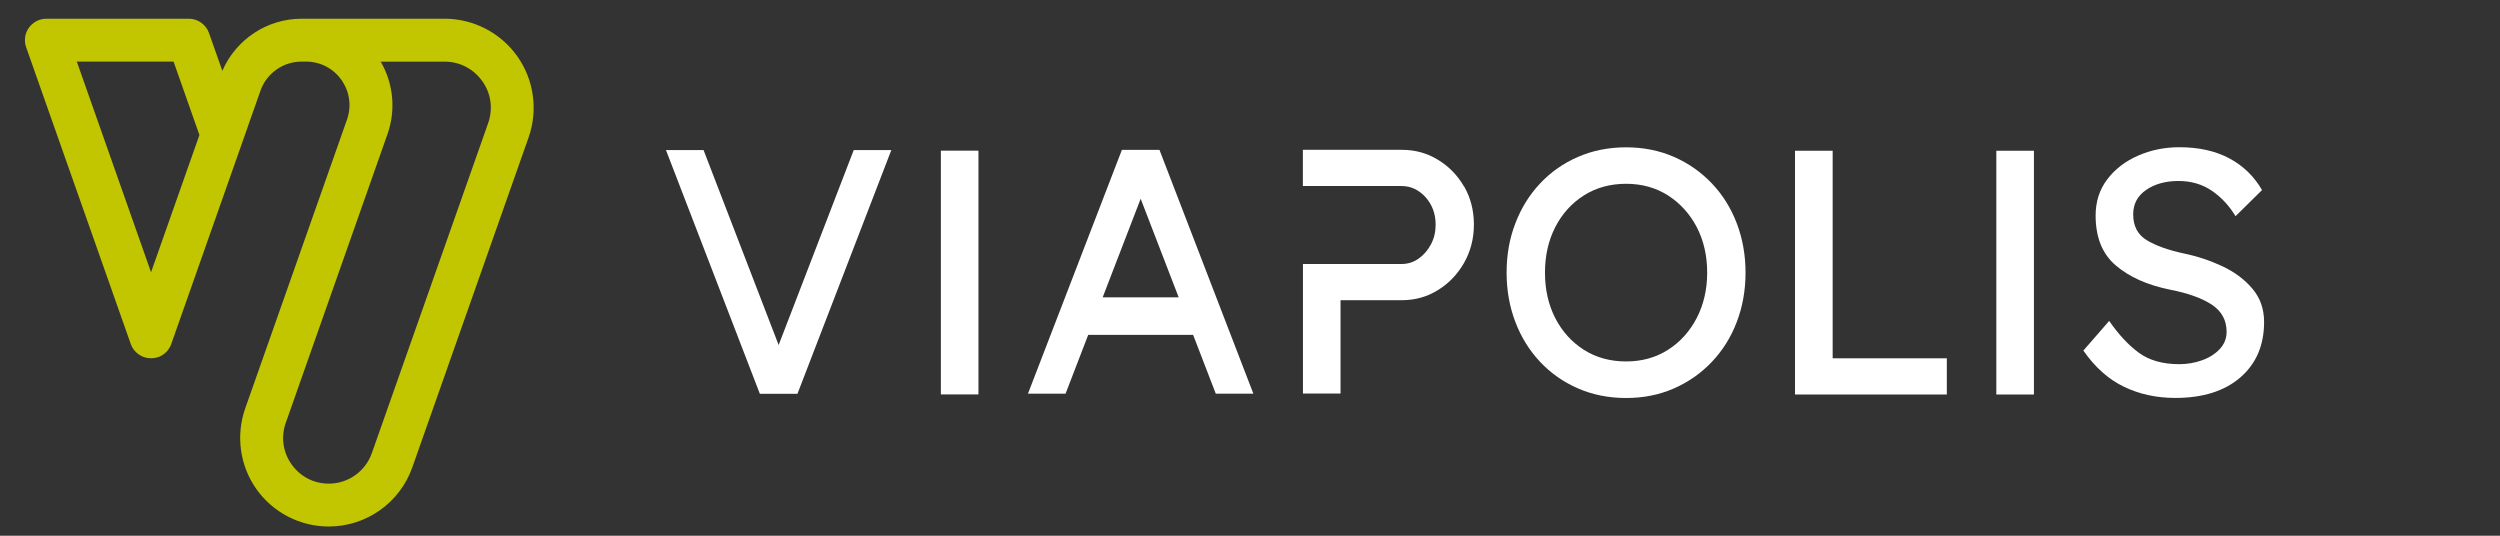 <?xml version="1.0" encoding="utf-8"?>
<!-- Generator: Adobe Illustrator 16.0.0, SVG Export Plug-In . SVG Version: 6.00 Build 0)  -->
<!DOCTYPE svg PUBLIC "-//W3C//DTD SVG 1.1//EN" "http://www.w3.org/Graphics/SVG/1.1/DTD/svg11.dtd">
<svg version="1.1" id="Calque_1" xmlns="http://www.w3.org/2000/svg" xmlns:xlink="http://www.w3.org/1999/xlink" x="0px" y="0px"
	 width="210px" height="45px" viewBox="0 0 210 45" enable-background="new 0 0 210 45" xml:space="preserve">
<rect x="0" y="0" width="210" height="45" fill="#333333" stroke="none"/>
<path fill="#C1C600" d="M2.426,2.333c0.341-0.474,0.887-0.762,1.474-0.762h11.954c0.763,0,1.444,0.481,1.702,1.202l1.121,3.176
	c1.145-2.636,3.756-4.378,6.661-4.378h0.299c0,0,0.047,0,0.064,0h11.643c2.424,0,4.707,1.179,6.109,3.157
	c1.403,1.978,1.755,4.524,0.951,6.813l-9.771,27.722c-1.044,2.969-3.867,4.965-7.019,4.965c-2.412,0-4.677-1.173-6.074-3.14
	c-1.391-1.967-1.743-4.495-0.945-6.772l8.551-24.265c0.399-1.133,0.229-2.348-0.463-3.334c-0.693-0.98-1.785-1.543-2.988-1.543
	h-0.364c-1.549,0-2.935,0.98-3.451,2.441l-1.526,4.336c0,0,0,0,0,0.006l-5.968,16.937c0,0,0,0,0,0.006
	c-0.012,0.04-0.029,0.076-0.047,0.117c-0.005,0.018-0.012,0.036-0.023,0.054c-0.011,0.029-0.029,0.059-0.047,0.082
	c-0.064,0.123-0.146,0.24-0.24,0.34c0,0,0,0.006-0.006,0.012c-0.029,0.03-0.059,0.064-0.093,0.094
	c-0.012,0.012-0.024,0.023-0.036,0.035c-0.029,0.029-0.064,0.053-0.094,0.077c-0.012,0.011-0.029,0.022-0.041,0.034
	c-0.047,0.035-0.094,0.07-0.147,0.1c0,0-0.005,0-0.011,0.006c-0.047,0.03-0.094,0.053-0.147,0.076c-0.006,0-0.012,0-0.023,0.013
	c-0.047,0.022-0.1,0.041-0.147,0.059l0,0c0,0-0.006,0-0.011,0c-0.095,0.029-0.188,0.059-0.282,0.069c0,0-0.005,0-0.012,0
	c-0.088,0.019-0.176,0.024-0.27,0.024c-0.012,0-0.018,0-0.029,0c-0.005,0-0.012,0-0.023,0c-0.082,0-0.159-0.006-0.24-0.018
	c-0.012,0-0.029,0-0.041-0.007c-0.065-0.011-0.135-0.028-0.2-0.047c-0.018,0-0.041-0.012-0.059-0.018
	c-0.012,0-0.023-0.005-0.035-0.012c-0.064-0.022-0.129-0.047-0.188-0.075c-0.012,0-0.018-0.013-0.029-0.019
	c-0.065-0.034-0.129-0.07-0.188-0.111c-0.012-0.006-0.023-0.017-0.035-0.022c-0.064-0.048-0.129-0.101-0.188-0.153
	c-0.011-0.012-0.018-0.017-0.029-0.029c-0.053-0.053-0.1-0.105-0.146-0.158c-0.012-0.013-0.018-0.023-0.029-0.035
	c-0.047-0.064-0.094-0.129-0.129-0.199c-0.012-0.018-0.018-0.035-0.03-0.054c-0.041-0.076-0.076-0.152-0.105-0.229c0,0,0,0,0-0.005
	L2.197,3.972C2.004,3.42,2.086,2.809,2.426,2.328V2.333z M24.004,35.52c-0.417,1.191-0.241,2.459,0.487,3.486
	c0.728,1.026,1.867,1.62,3.128,1.62c1.625,0,3.075-1.027,3.615-2.56l9.771-27.722c0.422-1.204,0.247-2.489-0.493-3.527
	c-0.74-1.039-1.89-1.638-3.163-1.638h-5.37c1.068,1.831,1.285,4.056,0.575,6.074L24.004,35.52z M12.684,22.879l4.067-11.538
	L14.58,5.174H6.452l6.238,17.7L12.684,22.879z"/>
<g>
	<path fill="#FFFFFF" d="M65.406,28.982l6.309-16.379h3.158l-7.887,20.476h-3.158L55.94,12.603h3.158L65.406,28.982L65.406,28.982z"
		/>
	<rect x="79.033" y="12.656" fill="#FFFFFF" width="3.157" height="20.475"/>
	<path fill="#FFFFFF" d="M105.282,33.066l-7.886-20.475h-3.157L86.35,33.066h3.158l1.901-4.936h8.814l1.901,4.936H105.282
		L105.282,33.066z M92.625,24.975l3.191-8.281l3.193,8.281h-6.379H92.625z"/>
	<path fill="#FFFFFF" d="M122.981,15.672c-0.545-0.945-1.279-1.695-2.195-2.253c-0.915-0.558-1.918-0.833-3.01-0.833h-8.334v3.04
		h8.281c0.78,0,1.45,0.312,2.019,0.933c0.563,0.628,0.852,1.397,0.852,2.313c0,0.604-0.13,1.157-0.394,1.655
		s-0.611,0.898-1.04,1.197c-0.427,0.305-0.907,0.452-1.431,0.452h-8.281v10.879h3.157v-7.84h5.176c1.092,0,2.096-0.282,3.011-0.851
		c0.916-0.563,1.649-1.333,2.196-2.295c0.545-0.963,0.82-2.031,0.82-3.204c0-1.174-0.275-2.259-0.82-3.204L122.981,15.672z"/>
	<path fill="#FFFFFF" d="M146.625,22.903c0,1.478-0.247,2.863-0.734,4.137c-0.487,1.279-1.185,2.395-2.089,3.351
		c-0.91,0.957-1.973,1.702-3.188,2.235c-1.22,0.535-2.558,0.806-4.023,0.806c-1.469,0-2.807-0.271-4.038-0.806
		c-1.228-0.533-2.29-1.278-3.188-2.235c-0.898-0.956-1.59-2.071-2.077-3.351c-0.487-1.28-0.733-2.659-0.733-4.137
		c0-1.479,0.24-2.865,0.733-4.138c0.487-1.28,1.179-2.394,2.077-3.351c0.897-0.957,1.96-1.702,3.188-2.235
		c1.226-0.534,2.575-0.804,4.038-0.804c1.46,0,2.804,0.27,4.023,0.804c1.221,0.534,2.284,1.285,3.188,2.235
		c0.909,0.958,1.602,2.071,2.089,3.351C146.378,20.044,146.625,21.424,146.625,22.903z M143.403,22.903
		c0-1.426-0.293-2.7-0.873-3.821c-0.588-1.121-1.393-2.007-2.413-2.664c-1.026-0.652-2.2-0.98-3.525-0.98
		c-1.327,0-2.53,0.328-3.552,0.98c-1.021,0.651-1.825,1.538-2.4,2.664c-0.575,1.122-0.862,2.396-0.862,3.821
		s0.287,2.692,0.862,3.814c0.575,1.12,1.373,2.007,2.4,2.664c1.027,0.651,2.206,0.98,3.552,0.98c1.343,0,2.499-0.329,3.525-0.98
		c1.021-0.652,1.825-1.544,2.413-2.677C143.11,25.572,143.403,24.306,143.403,22.903z"/>
	<polygon fill="#FFFFFF" points="163.533,30.097 163.533,33.138 150.781,33.138 150.781,12.663 153.943,12.663 153.943,30.097 	"/>
	<rect x="167.692" y="12.663" fill="#FFFFFF" width="3.158" height="20.475"/>
	<path fill="#FFFFFF" d="M177.176,26.964c0.798,1.15,1.631,2.042,2.499,2.676c0.869,0.633,1.996,0.951,3.382,0.951
		c0.661,0,1.296-0.106,1.9-0.323c0.604-0.211,1.104-0.528,1.49-0.933c0.388-0.411,0.588-0.898,0.588-1.461
		c0-0.976-0.418-1.738-1.244-2.284c-0.828-0.545-1.997-0.962-3.498-1.256c-1.913-0.387-3.433-1.067-4.566-2.036
		c-1.133-0.961-1.695-2.365-1.695-4.195c0-1.168,0.328-2.184,0.98-3.041c0.65-0.856,1.515-1.52,2.587-1.989
		c1.074-0.47,2.23-0.705,3.48-0.705c1.619,0,3.011,0.312,4.185,0.934c1.167,0.623,2.082,1.515,2.746,2.664l-2.226,2.195
		c-0.526-0.875-1.189-1.591-1.987-2.137c-0.8-0.546-1.738-0.821-2.806-0.821c-1.068,0-1.979,0.247-2.706,0.746
		c-0.733,0.499-1.097,1.186-1.097,2.06c0,0.991,0.387,1.719,1.156,2.177c0.769,0.458,1.79,0.822,3.057,1.097
		c1.15,0.235,2.242,0.599,3.274,1.08c1.033,0.487,1.879,1.116,2.529,1.891c0.651,0.769,0.98,1.701,0.98,2.793
		c0,1.949-0.663,3.504-1.989,4.652c-1.326,1.151-3.152,1.727-5.469,1.727c-1.579,0-3.017-0.312-4.313-0.938
		c-1.297-0.622-2.436-1.637-3.41-3.04l2.166-2.489L177.176,26.964z"/>
</g>
</svg>
